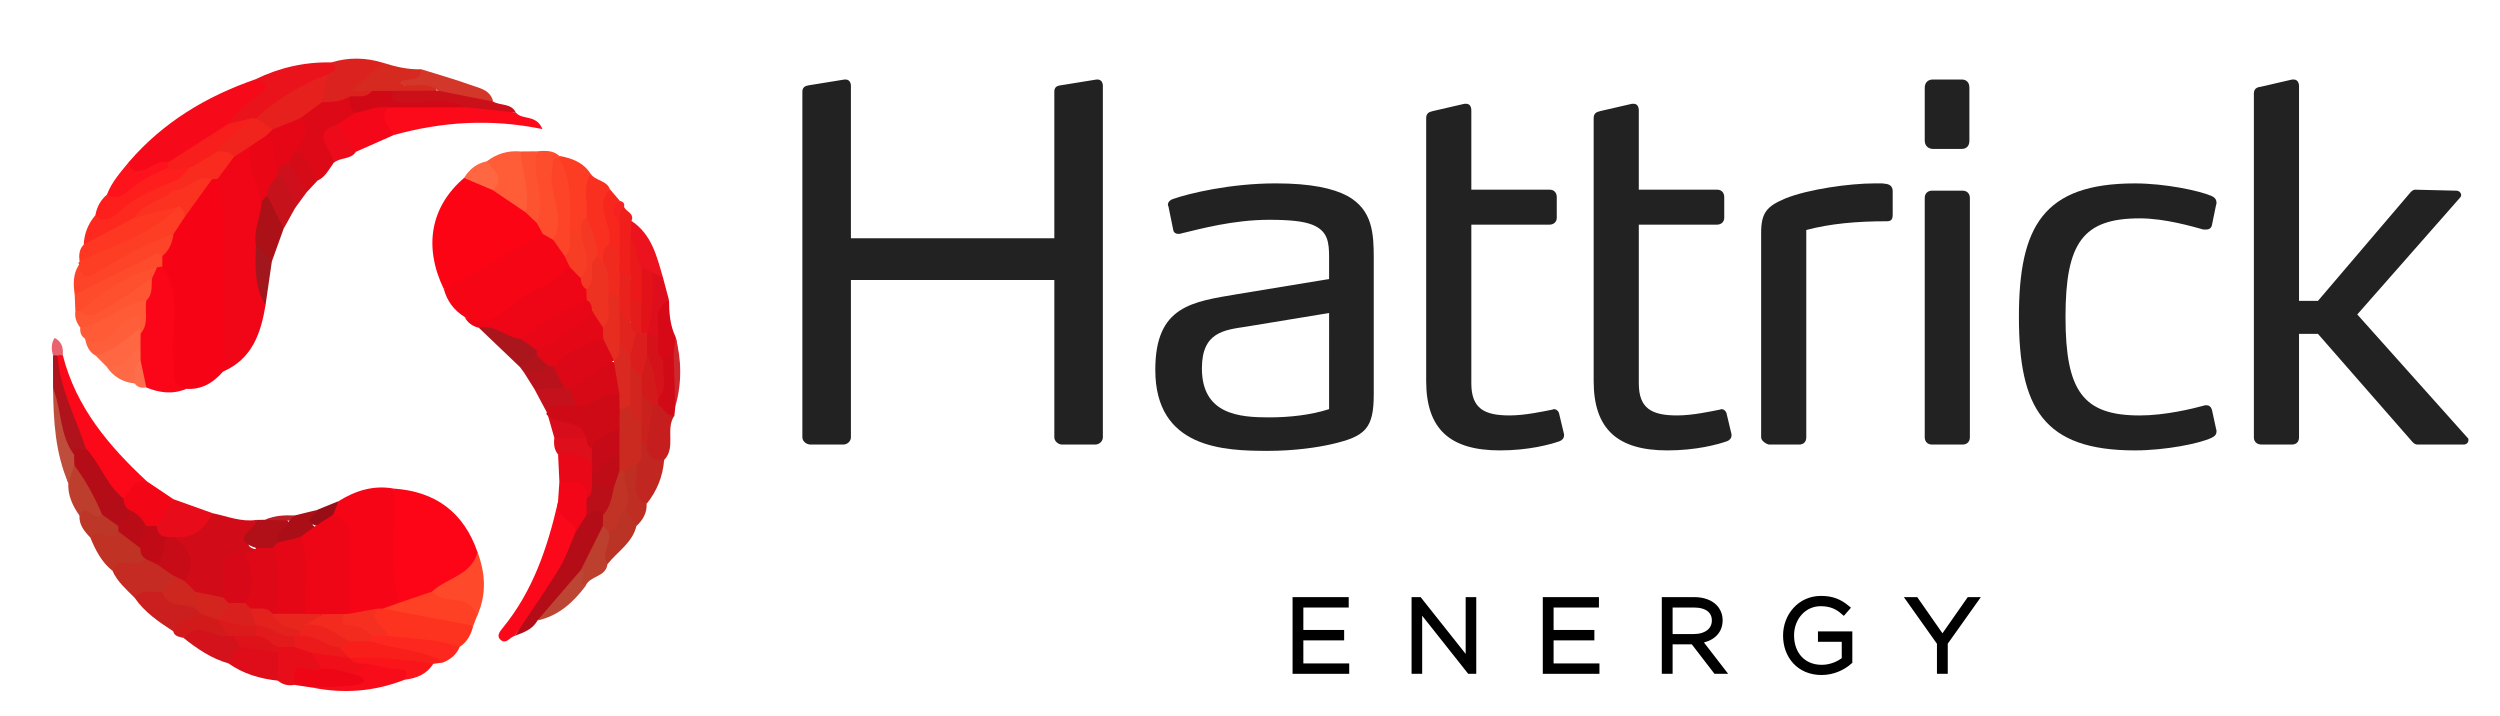 <?xml version="1.0" encoding="utf-8"?>
<!-- Generator: Adobe Illustrator 16.0.0, SVG Export Plug-In . SVG Version: 6.00 Build 0)  -->
<!DOCTYPE svg PUBLIC "-//W3C//DTD SVG 1.1//EN" "http://www.w3.org/Graphics/SVG/1.1/DTD/svg11.dtd">
<svg version="1.1" id="Capa_1" xmlns="http://www.w3.org/2000/svg" xmlns:xlink="http://www.w3.org/1999/xlink" x="0px" y="0px"
	 width="454px" height="130px" viewBox="0 0 454 130" enable-background="new 0 0 454 130" xml:space="preserve">
<g>
	<path fill="#F60415" d="M40.5,67.479c-1.764,2.028-3.869,3.328-6.676,3.131c-3.458,1.026-3.452-1.623-3.654-3.664
		c-0.391-3.94-0.036-7.913-0.222-11.868c-0.085-1.82-0.392-3.605-1.093-5.302c-0.241-0.794-0.311-1.606-0.216-2.429
		c0.338-1.752,1.289-3.253,2.041-4.838c0.684-1.271,1.428-2.51,2.221-3.723c2.145-2.265,2.564-6.317,6.728-6.504
		c0.484,0.34,0.87,0.756,1.185,1.256c1.619,3.124,1.187,6.507,1.218,9.813c0.056,5.994,0.045,11.989-0.001,17.983
		C42.014,63.495,42.087,65.7,40.5,67.479z"/>
	<path fill="#F00616" d="M40.5,67.479c0-8.905-0.053-17.813,0.03-26.72c0.026-2.825-0.188-5.574-1.033-8.269
		c-0.575-2.362,1.204-3.52,2.509-4.928c1.27-0.643,2.389-2.197,4.033-0.702c0.945,3.224,1.871,6.454,2.612,9.737
		c0.019,2.637-0.943,5.176-0.762,7.829c0.05,3.668-0.6,7.354,0.326,10.997C47.373,60.55,45.782,65.196,40.5,67.479z"/>
	<path fill="#FD0415" d="M80.595,52.485c-3.724-7.704-2.397-14.975,3.679-20.166c2.028-0.65,3.545,0.657,5.225,1.351
		c2.177,1.219,4.274,2.562,6.255,4.088c0.87,0.768,1.693,1.58,2.408,2.5c0.536,0.829,0.927,1.686,0.454,2.686
		C93.177,47.193,87.585,51.161,80.595,52.485z"/>
	<path fill="#FD0516" d="M71.501,88.725c7.592,0.521,12.713,4.303,15.214,11.537c0.832,3.123-1.561,4.242-3.523,5.584
		c-1.462,0.997-3.063,1.771-4.633,2.6c-2.286,0.853-4.455,2.854-7.063,0.762C69.161,102.378,69.042,95.55,71.501,88.725z"/>
	<path fill="#F60516" d="M71.501,88.725c0.529,6.899-1.133,13.905,0.998,20.729c-0.652,1.209-1.817,1.645-3.03,2.02
		c-0.492,0.149-0.993,0.246-1.502,0.315c-1.74,0.069-3.625,1.175-5.103-0.69c-1.417-3.998-0.709-8.144-0.682-12.218
		c0.015-2.132-0.402-3.784-2.064-5.099c-0.22-1.279,1.002-1.831,1.402-2.797C64.589,89.089,67.854,88.063,71.501,88.725z"/>
	<path fill="#F60515" d="M80.595,52.485c5.988-3.334,11.978-6.669,17.967-10.003c0.984-0.47,1.699,0.08,2.416,0.634
		c0.966,0.96,1.617,2.149,2.374,3.267c0.489,0.821,0.824,1.678,0.59,2.66c-3.772,4.892-9.847,6.467-14.587,9.993
		c-1.464,1.088-3.389-0.663-4.984-1.488C82.431,56.368,81.196,54.663,80.595,52.485z"/>
	<path fill="#F60A19" d="M23.448,29.369c6.189-7.171,13.997-11.867,22.864-14.94c3.855-0.751,3.13,1.327,1.693,3.124
		c-1.605,2.011-3.866,3.441-5.624,5.355c-3.485,2.945-7.064,5.751-11.458,7.276c-1.71,0.524-3.25,1.581-5.048,1.785
		C24.017,32.18,22.436,31.931,23.448,29.369z"/>
	<path fill="#FB0618" d="M29.465,48.418c3.863,5.333,1.274,11.433,2.036,17.134c0.257,1.921-0.951,4.521,2.322,5.06
		c-2.452,1.068-4.857,0.712-7.244-0.237c-1.39-1.276-1.584-3.069-2.063-4.742c-0.192-0.992-0.242-1.992-0.19-2.999
		c0.034-0.739,0.158-1.466,0.333-2.183c0.647-1.803,0.523-3.746,0.972-5.586c0.407-1.333,0.68-2.705,1.076-4.044
		c0.315-0.9,0.753-1.729,1.458-2.392C28.596,48.167,29.029,48.153,29.465,48.418z"/>
	<path fill="#D10B18" d="M38.603,93.195c2.617,0.543,5.149,1.629,7.912,1.23c0.611,1.049,0.117,2.008-0.501,2.729
		c-1.159,1.354-1.433,2.275,0.708,2.664c-0.211,1.115-1.092,1.469-2.006,1.783c-4.261,0.658-2.127,4.942-3.951,6.985
		c-1.748,1.147-3.395,0.312-5.061-0.235c-1.145-0.555-2.205-1.203-2.608-2.521c0.814-3.1-1.036-5.658-1.733-8.456
		C33.809,96.039,36.144,94.51,38.603,93.195z"/>
	<path fill="#EE0516" d="M84.37,57.548c6.176,2.868,8.834-3.766,13.495-5.104c2.08-0.597,3.765-2.571,5.629-3.921
		c1.567-0.513,1.909,0.846,2.597,1.687c0.462,0.828,0.862,1.682,1.064,2.618c0.099,0.748-0.019,1.454-0.399,2.113
		c-3.958,2.924-8.007,5.697-12.681,7.411c-2.819,0.185-4.604-2.233-7.115-2.824C85.804,59.251,84.917,58.622,84.37,57.548z"/>
	<path fill="#FC0919" d="M11.409,64.517c2.394,9.44,8.364,16.495,15.289,22.913c-1.188,1.43-2.298,2.953-4.185,3.572
		c-4.454-1.635-5.422-6.182-7.923-9.455c-2.553-5.313-4.79-10.712-4.458-16.792C10.478,64.248,10.904,64.169,11.409,64.517z"/>
	<path fill="#FD0A1A" d="M93.694,20.464c1.171,1.387,3.7,0.253,4.809,2.978c-9.352-1.928-18.233-1.347-27.001,1.083
		c-3.154-1.772-3.689-3.712-0.378-5.904c4.381-0.972,8.826-0.301,13.24-0.51C87.779,17.686,90.484,20.072,93.694,20.464z"/>
	<path fill="#FB091A" d="M93.478,115.473c-0.875,0.225-1.547,1.594-2.563,0.731c-0.799-0.677-0.177-1.495,0.36-2.147
		c5.501-6.689,8.157-14.63,10.06-22.899c1.745,1.352,3.493,2.702,4.084,5.002c-0.913,6.5-4.87,11.334-8.866,16.144
		C95.609,113.436,94.202,114.124,93.478,115.473z"/>
	<path fill="#B40D17" d="M93.478,115.473c2.7-4.058,5.515-8.045,8.054-12.201c1.266-2.07,2.027-4.448,3.018-6.688
		c0.735-1.207,0.393-2.923,1.797-3.819c1.394-0.927,2.726-1.344,3.771,0.479c0.243,0.721,0.259,1.452,0.118,2.194
		c-0.867,3.01-2.075,5.862-3.95,8.402c-2.463,3.371-5.199,6.479-8.689,8.844C96.717,114.343,95.061,114.854,93.478,115.473z"/>
	<path fill="#EA121B" d="M41.497,22.496c1.404-2.23,3.331-3.88,5.51-5.352c1.845-1.247,1.539-2.32-0.695-2.716
		c4.371-2.126,8.976-3.205,13.847-3.09c1.935,0.52,1.942,0.64,0.188,2.831c-4.754,2.147-9.067,5.057-13.422,7.898
		c-0.43,0.213-0.877,0.378-1.332,0.525C44.221,22.888,42.833,23.647,41.497,22.496z"/>
	<path fill="#DE0917" d="M60.557,29.622c-0.833,1.191-1.502,2.532-2.915,3.195c-2.288-1-2.901-3.425-4.37-5.125
		c-0.191-2.249,1.231-4.293,0.84-6.575c0.821-1.989,2.736-2.524,4.436-3.354c1.641-0.446,3.272-1.008,5.01-0.495
		c0.958,0.885,1.274,2.033,1.349,3.282c-0.287,1.668-1.805,1.974-2.956,2.686C58.947,24.811,61.71,27.648,60.557,29.622z"/>
	<path fill="#CF0A17" d="M99.525,75.506c-0.281-0.13-0.354-0.335-0.22-0.613c0.361-3.849,3.529-1.691,5.314-2.509
		c2.72-0.2,5.123-2.794,8.099-1.091c0.719,0.85,0.925,1.869,0.985,2.938c0.04,1.047-0.102,2.065-0.48,3.045
		c-1.199,2.371-3.525,3.322-5.685,4.485c-1.136,0.069-1.632-0.727-2.105-1.552C104.335,77.553,100.646,78.137,99.525,75.506z"/>
	<path fill="#FD3320" d="M68.495,110.527c0.342-0.002,0.684-0.004,1.024-0.006c5.666,0.033,11.338,0.025,16.43,3.102
		c-0.394,1.557-1.062,2.936-2.464,3.846c-4.273,0.994-8.352-0.216-12.463-1.092C69.154,114.875,65.72,114.039,68.495,110.527z"/>
	<path fill="#FE4025" d="M85.949,113.623c-5.477-1.034-10.953-2.066-16.43-3.102c0.993-0.355,1.986-0.713,2.979-1.068
		c1.984-0.672,3.969-1.344,5.953-2.016c2.095-0.02,4.182-0.064,6.181,0.776c1.665,0.701,2.833,1.601,2.001,3.64
		C86.405,112.443,86.177,113.033,85.949,113.623z"/>
	<path fill="#FE3E24" d="M33.492,39.487c-0.663,1.006-1.326,2.011-1.988,3.017c-3.985,3.836-9.241,5.527-13.952,8.114
		c-2.043,1.122-4.078,0.722-3.193-2.564l-0.127-0.302l0.211-0.25c5.338-4.773,12.302-6.659,18.283-10.296
		C33.936,37.646,34.329,38.36,33.492,39.487z"/>
	<path fill="#FE3722" d="M32.5,37.501c-4.984,5.202-11.862,6.986-18.057,10.001c-0.119-1.118-0.106-2.204,0.762-3.078
		c2.382-3.097,5.594-4.96,9.217-6.223C27.111,37.939,29.617,35.507,32.5,37.501z"/>
	<path fill="#DB221E" d="M63.502,17.529c-1.551,0.903-3.247,1.077-4.994,0.996c-1.458-2.021,0.185-3.435,0.985-5.012
		c0.823-0.541,2.324-0.873,0.666-2.175c3.128-0.956,6.25-0.905,9.368,0.055c0.128,2.964-2.447,3.321-4.216,4.422
		c-0.699-0.116,0.075,1.141-0.013,0.479c-0.026-0.196,0.106-0.213,0.355-0.263c1.055-0.209,1.938-0.193,1.975,1.227
		C66.345,18.803,64.948,18.558,63.502,17.529z"/>
	<path fill="#FE5D38" d="M95.44,38.555c-1.988-1.345-3.978-2.689-5.966-4.034c0.01-1.818-1.642-3.292-1.084-5.225
		c1.809-1.372,3.839-1.994,6.109-1.792C96.819,31.017,98.359,34.596,95.44,38.555z"/>
	<path fill="#F40718" d="M61.498,22.501c1.001-0.667,2.002-1.333,3.003-1.999c1.718-2.077,3.663-2.752,6.008-0.979
		c-1.707,2.072,0.135,3.439,0.993,5.002c-2.289,1.015-4.579,2.028-6.868,3.043C61.486,27.18,61.463,24.858,61.498,22.501z"/>
	<path fill="#E80C1B" d="M38.603,93.195c-1.479,2.9-3.59,4.762-7.104,4.313c-0.366,0.376-0.81,0.604-1.33,0.68
		c-1.545-0.03-2.302-0.869-2.423-2.361c0.427-2.313,1.462-4.192,3.731-5.184C33.853,91.493,36.228,92.346,38.603,93.195z"/>
	<path fill="#FE4428" d="M14.359,48.054c0.431,3.44,2.421,1.904,3.854,1.049c4.266-2.546,8.569-4.984,13.291-6.599
		c-0.209,1.562-0.744,2.958-2.014,3.983c-3.873,3.052-8.706,4.368-12.783,7.065c-0.932,0.616-2.117,0.938-3.146-0.056
		C13.31,51.607,13.218,49.74,14.359,48.054z"/>
	<path fill="#C52B22" d="M24.468,108.58c-1.486-1.53-3.16-2.905-4.044-4.93c0.637-3.891,3.821-2.103,5.95-2.678
		c0.984,0.008,1.837,0.399,2.657,0.896c1.19,0.808,2.516,1.485,2.996,3.005c0.161,1.842-1.091,2.619-2.479,3.298
		C27.898,108.826,26.186,108.734,24.468,108.58z"/>
	<path fill="#F30717" d="M31.478,90.643c-0.996,1.635-1.991,3.27-2.986,4.902c-0.559,0.52-1.213,0.627-1.936,0.454
		c-1.51-0.688-2.63-1.888-3.863-2.946c-0.617-0.783-1.038-1.591-0.271-2.521c1.26-1.262,1.659-3.711,4.276-3.102
		C28.291,88.5,29.885,89.57,31.478,90.643z"/>
	<path fill="#FE4D2D" d="M100.448,43.551c-0.63-0.356-1.259-0.712-1.888-1.068c-0.355-0.659-0.711-1.318-1.066-1.978
		c-0.187-4.344-2.463-8.688,0.005-13.029c1.444-0.113,2.891-0.239,4.09,0.839c-0.012,0.249-0.023,0.498-0.028,0.747
		c0.258,3.297,0.239,6.604,0.792,9.892C102.646,40.696,103.411,42.998,100.448,43.551z"/>
	<path fill="#FE4A2A" d="M86.634,111.854c-1.194-4.311-6.06-1.821-8.182-4.414c2.646-2.518,7.14-2.908,8.262-7.18
		C88.176,104.137,88.392,108.002,86.634,111.854z"/>
	<path fill="#D62A20" d="M67.513,16.511c-0.979,0-1.959,0-3.745,0c2.291-2.036,4.025-3.576,5.76-5.117
		c2.267,0.708,4.559,1.273,6.962,1.184c0.895,3.37-1.73,1.988-2.45,2.267c-1.318,0.064-0.309,1.126-0.598,0.525
		c-0.033-0.069,0.084-0.195,0.283-0.138c1.879,0.542,4.839-2.718,5.643,1.597c-2.399,1.605-5.107,0.859-7.696,1.036
		C70.163,17.786,68.623,17.805,67.513,16.511z"/>
	<path fill="#FE1E1C" d="M17.315,39.087c0.27-1.491,0.938-2.758,2.105-3.743c3.564-1.749,6.758-4.258,10.707-5.225
		c1.512,0.274,3.189-1.227,4.573,0.429c0.077,1.497-1.095,2.062-2.061,2.786c-3.793,2.233-7.84,4.001-11.555,6.403
		C20.035,40.416,17.965,42.608,17.315,39.087z"/>
	<path fill="#F93020" d="M107.261,31.565c0.87,1.303,2.903,1.153,3.497,2.801c-0.373,3.293,1.531,6.443,0.624,9.775
		c-0.362,1.26-0.751,2.508-1.734,3.457c-0.935,0.246-1.481-0.267-1.93-0.981c-0.896-2.512-1.792-5.024-2.385-7.636
		C105.588,36.41,103.763,33.29,107.261,31.565z"/>
	<path fill="#FE291E" d="M17.315,39.087c2.169,1.864,3.82-0.24,4.961-1.206c3.061-2.59,6.688-3.845,10.222-5.385
		c0.507,0.997-0.026,1.763-0.557,2.53c-1.917,2.425-5.233,2.524-7.441,4.473c-3.098,1.642-6.196,3.283-9.295,4.925
		C15.293,42.401,16.013,40.629,17.315,39.087z"/>
	<path fill="#FD3C24" d="M107.261,31.565c-1.549,2.521-0.411,5.3-0.762,7.936c-0.64,1.004,0.203,2.585-1.274,3.264
		c-1.173-0.004-1.935-0.618-2.433-1.63c-0.576-4.157-1.22-8.309-1.303-12.519l0.1-0.302
		C103.861,28.732,105.938,29.492,107.261,31.565z"/>
	<path fill="#C03224" d="M26.494,101.518c-1.535,2.1-4.86-0.893-6.07,2.135c-1.978-1.567-3.066-3.73-4.007-5.992
		c0.668-3.328,3.294-1.057,4.898-1.723c2.05,0.168,3.296,1.533,4.475,3.002C26.298,99.723,26.611,100.563,26.494,101.518z"/>
	<path fill="#CA1F1E" d="M24.468,108.58c1.375-1.771,3.331-0.832,5.033-1.08c2.041,0.781,4.205,1.215,6.188,2.172
		c0.592,0.369,1.018,0.854,1.097,1.579c-1.246,1.966-3.294,2.672-5.338,3.382C28.841,112.938,26.271,111.2,24.468,108.58z"/>
	<path fill="#FE5B36" d="M26.562,54.575c-0.316,2.007,0.534,4.211-1.015,6.01c-0.338-0.211-0.626-0.477-0.871-0.776
		c-2.258-0.79-3.125,1.391-4.573,2.228c-1.807,1.044-3.306,1.564-4.647-0.524c-0.752-0.471-0.947-1.188-0.883-2.016
		c2.787-3.034,6.751-4.071,10.212-5.952C25.458,53.178,26.87,52.697,26.562,54.575z"/>
	<path fill="#CC1019" d="M71.493,16.508c2.665-0.018,5.329-0.035,7.993-0.053c3.81-1.621,6.938,0.201,10.072,1.992
		c1.326,0.779,3.292,0.246,4.135,2.017c-3.065-0.33-6.132-0.66-9.197-0.99c-3.827-1.082-7.735-0.223-11.598-0.481
		C71.086,18.871,69.221,18.89,71.493,16.508z"/>
	<path fill="#DF0C1A" d="M50.472,123.611c-3.231-0.35-6.277-1.228-8.966-3.131c-0.431-2.08,0.925-2.982,2.477-3.766
		c2.693-0.544,5.091-0.029,7.066,1.99C51.81,120.452,51.963,122.13,50.472,123.611z"/>
	<path fill="#F81F1B" d="M80.448,120.307c-0.595,0.084-1.19,0.17-1.785,0.254c-4.793,1.396-9.571,0.059-14.358-0.066
		c-1.357-0.479-2.649-1.043-3.045-2.637c0.396-1.166,1.356-1.69,2.403-2.123c1.322-0.432,2.671-0.467,4.035-0.246
		c2.891,1.343,6.205,0.816,9.128,2.072C78.28,118.184,80.209,118.105,80.448,120.307z"/>
	<path fill="#EE0516" d="M56.68,124.857c-1.065-0.16-2.13-0.32-3.194-0.481c-2.248-1.562-1.727-2.853,0.467-3.795
		c1.357-0.583,2.864-0.427,4.319-0.437c2.368-0.086,4.6,0.559,6.821,1.271c1.137,0.516,2.145,1.277,1.671,2.631
		c-0.393,1.12-1.633,0.938-2.61,0.926C61.662,124.941,59.167,125.12,56.68,124.857z"/>
	<path fill="#FE271F" d="M80.448,120.307c-3.936-2.563-8.722-2.229-12.947-3.806c-0.352-0.485-0.307-0.931,0.136-1.335
		c1.03-0.547,1.976-0.352,2.863,0.332c4.355,0.479,8.783,0.48,12.985,1.971C82.9,118.872,81.831,119.757,80.448,120.307z"/>
	<path fill="#F80C1A" d="M56.68,124.857c2.608-0.135,5.25-0.061,7.816-0.467c2.281-0.363,2.155-1.25,0.002-1.895
		c-0.315-1.926,1.305-1.932,2.417-2.441c1.975-0.191,3.886,0.366,5.807,0.622c1.767,0.234,2.908,1.154,0.788,2.751
		C68.042,125.578,62.43,126.027,56.68,124.857z"/>
	<path fill="#AC1118" d="M46.47,44.485c-0.495-2.766,0.97-5.274,1.039-7.966c0.444-0.506,0.615-1.346,1.541-1.266
		c1.956,1.646,2.647,3.788,2.461,6.275c-0.714,1.983-1.428,3.966-2.141,5.948C46.82,48.014,47.481,45.439,46.47,44.485z"/>
	<path fill="#F30617" d="M106.517,93.497c-0.656,1.026-1.313,2.056-1.968,3.084c-0.191-2.329-3.965-2.537-3.215-5.425
		c0.084-1.219,0.168-2.438,0.252-3.656c3.179-1.896,5.313-1.314,6.068,2.553C107.71,91.343,107.147,92.432,106.517,93.497z"/>
	<path fill="#B0131C" d="M10.444,64.583c0.407,6.002,3.336,11.233,5.136,16.81c0.27,0.754-0.402,1.576-0.692,1.064
		c-1.092-1.932-1.289,0.794-1.976,0.244c-2.983-3.557-2.518-8.039-3.274-12.193c-0.005-1.984-0.01-3.968-0.015-5.952
		C9.91,64.198,10.183,64.208,10.444,64.583z"/>
	<path fill="#D3121B" d="M43.503,117.499c-0.665,0.994-1.331,1.987-1.997,2.981c-3.1-0.883-5.699-2.646-8.172-4.635
		c1.56-4.697,4.836-1.591,7.421-1.641c0.543,0.111,1.055,0.309,1.541,0.57C43.223,115.449,43.966,116.208,43.503,117.499z"/>
	<path fill="#C61E1F" d="M122.467,75.493c-1.689,2.435,0.358,5.733-1.859,8.046c-2.636,1.429-3.729,0.059-4.266-2.338
		c-0.218-2.537,0.568-4.881,1.42-7.209c0.268-0.475,0.668-0.797,1.187-0.963C120.904,72.727,121.432,74.473,122.467,75.493z"/>
	<path fill="#C22621" d="M117.5,80.5c-0.243,2.32,0.92,3.204,3.107,3.039c-0.236,2.98-1.302,5.631-3.178,7.956
		c-5.166-0.038-2.547-3.845-3.003-6.171c0.399-1.6,0.712-3.233,1.645-4.647C116.496,80.221,116.974,80.162,117.5,80.5z"/>
	<path fill="#FE4B2B" d="M13.561,53.497c4.313-2.134,8.616-4.289,12.947-6.386c0.916-0.444,1.729-1.69,2.982-0.624
		c-0.008,0.645-0.017,1.288-0.025,1.932c-0.312,0.052-0.624,0.091-0.938,0.118c-4.34,3.024-8.882,5.719-13.524,8.255
		c-0.482,0.096-0.919-0.008-1.312-0.303C13.647,55.492,13.604,54.494,13.561,53.497z"/>
	<path fill="#D23729" d="M89.559,18.447c-3.357-0.664-6.715-1.328-10.072-1.992c-2.039-1.996-4.77-0.227-7.047-1.31
		c1.056-1.358,3.975,0.22,4.05-2.568c3.005,0.94,6.042,1.792,9.001,2.859C87.092,16.014,89.053,16.305,89.559,18.447z"/>
	<path fill="#E70E19" d="M58.499,121.496c-1.569,1.137-5.922-2.571-5.014,2.88c-1.117,0.188-2.137-0.009-3.014-0.765
		c0.009-1.703,0.018-3.406,0.026-5.109c-0.32-0.438-0.314-0.87,0.014-1.302c0.849-0.632,1.813-0.722,2.821-0.615
		c1.226,0.196,2.331,0.696,3.38,1.345C57.77,118.884,59.141,119.689,58.499,121.496z"/>
	<path fill="#FE5331" d="M97.499,27.476c-1.018,4.343,1.737,8.687-0.005,13.029c-0.685-0.65-1.368-1.301-2.053-1.951
		c0.84-3.781-0.558-7.372-0.941-11.05C95.5,27.495,96.5,27.485,97.499,27.476z"/>
	<path fill="#E80817" d="M106.53,90.541c0.194-4.01-2.796-2.841-4.944-3.041c-0.079-1.652-0.158-3.307-0.237-4.958
		c2.601-1.997,4.704-1.229,6.522,1.164c0.421,0.737,0.645,1.539,0.754,2.375c0.081,0.542,0.092,1.09,0.057,1.638
		C108.381,88.971,108.502,90.559,106.53,90.541z"/>
	<path fill="#C5121B" d="M51.511,41.529c-0.994-2.005-1.989-4.01-2.983-6.015c-1.239-2.398,0.236-3.457,2.126-4.314
		c3.019,1.271,3.867,3.518,2.946,6.56C52.903,39.017,52.207,40.272,51.511,41.529z"/>
	<path fill="#BD3E2D" d="M14.43,93.634c-1.241-1.778-2.139-3.675-2.026-5.917c-0.689-1.369-0.238-2.447,0.852-3.363
		c4.151,1.291,4.613,5.191,5.981,8.451C18.249,96.602,16.077,93.6,14.43,93.634z"/>
	<path fill="#FE5533" d="M13.69,56.489c0.27-0.004,0.54-0.005,0.81-0.002c4.093-0.604,6.823-3.849,10.433-5.396
		c0.879-0.377,1.607-1.211,2.688-0.588c-0.198,1.397,0.213,2.954-1.06,4.072c-4.483,0.452-7.597,4.245-11.989,4.921
		C13.891,58.607,13.516,57.629,13.69,56.489z"/>
	<path fill="#B21018" d="M46.502,99.516c-5.196-1.709,0.273-3.393,0.013-5.089c0.56-0.015,1.119-0.028,1.679-0.042
		c1.127-0.517,2.325-0.337,3.501-0.359c2.737,2.209-0.973,3.344-0.85,5.123c-0.399,0.638-0.983,1.008-1.704,1.185
		C48.132,100.479,47.221,100.305,46.502,99.516z"/>
	<path fill="#AB161D" d="M86.96,59.528c2.867-0.702,4.906,1.743,7.526,1.981c1.214,0.549,2.809,0.438,3.443,1.991
		c0.131,0.458,0.146,0.921,0.055,1.388c-0.672,1.621-2.173,1.577-3.557,1.769C91.938,64.281,89.449,61.904,86.96,59.528z"/>
	<path fill="#BD402F" d="M105.493,103.495c1.331-2.668,2.662-5.337,3.993-8.005c0.877-0.321,1.323,0.201,1.701,0.863
		c1.174,2.242-0.743,4.043-0.872,6.103c-0.271,2.392-3.264,2.063-3.995,3.994C104.097,106.012,105.302,104.611,105.493,103.495z"/>
	<path fill="#FE121C" d="M30.502,30.503c-2.271,0.911-4.42,1.932-6.398,3.501c-1.156,0.918-2.642,2.676-4.684,1.34
		c0.869-2.311,2.504-4.104,4.027-5.975c0.156,1.37,0.598,1.916,2.251,1.621c1.699-0.303,2.875-2.131,4.803-1.49
		c0.255,0.224,0.34,0.446,0.255,0.669S30.587,30.503,30.502,30.503z"/>
	<path fill="#FE5E3A" d="M15.455,61.512c3.981,2.052,5.458-1.997,7.813-3.481c2.846-1.793,2.108,0.103,2.188,1.514
		c-1.766,3.185-3.813,5.916-8.104,5.032C16.156,63.904,15.693,62.777,15.455,61.512z"/>
	<path fill="#BD4533" d="M105.493,103.495c1.332,0.688-0.762,2.338,0.827,2.955c-2.262,2.983-4.924,5.405-8.726,6.231
		C100.228,109.62,102.86,106.559,105.493,103.495z"/>
	<path fill="#EC121E" d="M114.677,40.117c3.706,2.467,4.612,6.482,5.741,10.375c-0.941,0.539-1.779,0.091-2.633-0.266
		c-0.859-0.443-1.611-1.021-2.223-1.779c-1.202-1.672-1.483-3.659-1.931-5.595C113.572,41.785,113.665,40.774,114.677,40.117z"/>
	<path fill="#BA3325" d="M110.315,102.456c-1.277-2.028,0.877-3.947,0.19-5.957c0.776-1.656,0.526-4.024,3.083-4.449
		c1.952,0.423,1.827,2.031,1.985,3.479C114.83,98.604,112.112,100.182,110.315,102.456z"/>
	<path fill="#BF4D3C" d="M13.498,84.506c-0.365,1.07-0.729,2.141-1.094,3.21c-2.382-5.501-2.696-11.335-2.766-17.208
		c1.58,3.934,1.167,8.493,3.81,12.09C14.071,83.218,14.12,83.854,13.498,84.506z"/>
	<path fill="#ED0A1A" d="M61.498,22.501c1.045,1.688,2.09,3.378,3.136,5.066c-0.949,1.499-2.935,0.941-4.077,2.055
		C60.619,27.215,55.776,24.159,61.498,22.501z"/>
	<path fill="#D80917" d="M121.489,54.505c0.028,2.279,0.171,4.538,1.18,6.644c0.367,1.052,0.379,2.124,0.175,3.209
		c-0.659,1.032-1.598,1.512-2.821,1.435c-1.863-0.987-1.709-2.803-1.856-4.498C118.599,58.702,117.075,55.146,121.489,54.505z"/>
	<path fill="#FE6741" d="M17.354,64.576c3.258-0.781,5.583-3.064,8.104-5.032c0.029,0.347,0.059,0.693,0.089,1.04
		c-0.012,0.638-0.023,1.274-0.036,1.911c-1.207,2.65-1.895,6.088-6.177,4.069C18.673,65.902,18.013,65.239,17.354,64.576z"/>
	<path fill="#D21A1B" d="M41.498,115.498c-2.705,0.49-5.574-2.854-8.164,0.348c-0.748-0.219-1.634-0.224-1.887-1.213
		c1.151-1.902,3.047-2.605,5.052-3.133c1.221-1.089,2.245-0.325,3.286,0.338C40.764,112.863,42.165,113.699,41.498,115.498z"/>
	<path fill="#F11F1B" d="M114.677,40.117c-0.058,1.129-0.115,2.257-0.173,3.385c0.642,2.18,0.994,4.38,0.451,6.642
		c-1.194,1.222-2.023,0.293-2.882-0.485c-0.767-1.274-0.908-2.669-0.783-4.113c0.327-1.634,0.177-3.293,0.223-4.942
		c0.163-1.285-0.294-2.938,1.818-3.066C113.645,38.468,115.272,38.713,114.677,40.117z"/>
	<path fill="#F9151A" d="M73.51,123.43c0.949-2.177-0.619-1.816-1.881-1.975c-1.723-0.217-3.42-0.626-5.129-0.953
		c-1.114,0.667-2.189,0.926-3.122-0.301c0.042-0.234,0.083-0.471,0.124-0.704c5.098-0.265,10.143,0.206,15.161,1.063
		C77.475,122.468,75.622,123.182,73.51,123.43z"/>
	<path fill="#D00B17" d="M120.5,65.5c0.374-0.769,1.058-0.97,1.835-0.997c1.166,3.071,0.729,6.194,0.305,9.317
		c-0.058,0.558-0.115,1.115-0.173,1.673c-1.544,0.157-1.931-1.399-2.965-1.999c-0.344-0.408-0.514-0.881-0.518-1.413
		C119.416,69.872,118.686,67.393,120.5,65.5z"/>
	<path fill="#AA0F17" d="M50.518,98.509c-0.896-2.103,1.782-2.409,1.988-3.957c0.211-0.44,0.54-0.758,0.989-0.948
		c1.33-0.324,2.66-0.646,3.99-0.97c0.146,0.3,0.148,0.599,0.121,0.903c-0.07,0.796-1.941,1.707,0.14,2.381
		c-0.429,1.598-1.813,2.039-3.104,2.605C53.268,98.861,51.886,99.704,50.518,98.509z"/>
	<path fill="#BF2E23" d="M115.574,95.527c-0.691-1.01-1.383-2.019-2.075-3.027c-0.929-2.275-1.372-4.586-0.506-6.995
		c0.632-0.839,1.364-1.435,2.506-1.002c0.717,2.312-1.703,5.487,1.931,6.992C117.506,93.159,116.738,94.436,115.574,95.527z"/>
	<path fill="#BD3728" d="M14.43,93.634c1.25-2.626,2.808,1.433,4.104-0.188c1.707-0.496,2.481,0.67,3.262,1.828
		c0.143,0.468,0.031,0.877-0.298,1.231c-1.223,2.457-3.826-1.157-5.081,1.154C15.365,96.51,14.332,95.352,14.43,93.634z"/>
	<path fill="#FE6742" d="M88.391,29.296c1.173,1.573,3.53,2.9,1.084,5.225c-1.733-0.733-3.467-1.467-5.201-2.201
		C85.224,30.737,86.551,29.668,88.391,29.296z"/>
	<path fill="#DE0E1A" d="M107.479,84.507c-1.494-2.37-3.845-2.067-6.131-1.965c-0.735-0.899-0.808-1.95-0.689-3.044
		c1.946-1.634,3.891-1.255,5.834,0.006c0.024,0.822,0.202,1.566,1.002,2.003C108.353,82.512,108.354,83.512,107.479,84.507z"/>
	<path fill="#F8271E" d="M112.496,40.499c0.001,1.666,0.001,3.333,0.002,4.999c-1.101,0.534-1.612-0.106-1.998-1
		c1.143-3.351-2.925-6.833,0.258-10.132c0.601,0.702,1.201,1.403,1.802,2.105C112.123,37.808,111.454,39.14,112.496,40.499z"/>
	<path fill="#DF0E1C" d="M121.489,54.505c-3.115,1.635-1.627,4.579-1.991,6.996c-1.396,0.374-2.049-0.472-2.561-1.557
		c0.369-3.499-0.656-7.211,1.562-10.437c0.64,0.328,1.279,0.656,1.919,0.984C120.775,51.83,121.133,53.168,121.489,54.505z"/>
	<path fill="#C4111B" d="M104.502,73.498c-1.568,1.075-4.053-1.266-5.196,1.395c-0.754-1.414-1.507-2.83-2.26-4.244
		c1.236-1.56,2.945-1.418,4.649-1.305c0.557,0.09,1.082,0.277,1.579,0.545C104.442,70.831,105.105,71.95,104.502,73.498z"/>
	<path fill="#A2161D" d="M46.47,44.485c0.967,0.997,1.934,1.995,2.9,2.992c-0.385,2.649-0.77,5.299-1.154,7.947
		C46.122,52.02,46.399,48.235,46.47,44.485z"/>
	<path fill="#B9121C" d="M102.516,70.497c-1.823,0.05-3.646,0.101-5.47,0.149c-0.634-1.006-1.267-2.013-1.9-3.019
		c0.96-1.413,2.63-1.129,3.961-1.666c0.501-0.048,0.992,0.009,1.474,0.154C102.084,67.195,103.199,68.449,102.516,70.497z"/>
	<path fill="#D60B18" d="M53.501,27.502c2.963,0.539,2.815,3.501,4.141,5.315c-0.647,0.694-1.295,1.388-1.942,2.082
		c-2.508-0.776-3.115-2.906-3.639-5.101C52.025,28.712,52.433,27.898,53.501,27.502z"/>
	<path fill="#CF0F1C" d="M52.496,29.498c1.068,1.801,2.136,3.601,3.203,5.401c-0.7,0.953-1.399,1.907-2.1,2.86
		c-0.466-2.36-1.376-4.502-3.079-6.253c-0.276-0.369-0.351-0.774-0.224-1.219C50.862,29.559,51.473,28.952,52.496,29.498z"/>
	<path fill="#D70D1B" d="M106.493,79.504c-1.944-0.002-3.89-0.004-5.834-0.006c-0.378-1.331-0.756-2.661-1.134-3.992
		C101.651,77.182,105.375,76.07,106.493,79.504z"/>
	<path fill="#FE6A45" d="M19.333,66.564c3.261,0.469,4.429-2.241,6.177-4.069c0.01,0.995,0.02,1.991,0.029,2.986
		c-0.76,1.283,0.536,3.096-1.074,4.16C22.279,69.409,20.558,68.4,19.333,66.564z"/>
	<path fill="#CE282F" d="M122.64,73.82c-0.101-3.106-0.201-6.213-0.304-9.317c0.109-1.118,0.221-2.235,0.332-3.354
		C123.798,65.375,123.841,69.6,122.64,73.82z"/>
	<path fill="#B1141B" d="M99.52,66.462c-1.15,1.543-2.895,0.856-4.374,1.167c-0.239-0.324-0.479-0.646-0.718-0.972
		c1.026-0.724,2.054-1.447,3.081-2.171C99.137,64.169,99.75,64.887,99.52,66.462z"/>
	<path fill="#980D16" d="M57.373,95.465c-2.87-1.059,0.379-1.875,0.112-2.831c1.345-0.55,2.689-1.099,4.035-1.647
		c-0.343,0.834-0.687,1.668-1.029,2.502C59.887,94.834,58.914,95.598,57.373,95.465z"/>
	<path fill="#FE6E4C" d="M24.465,69.641c0.19-1.43-0.449-3.072,1.073-4.159c0.348,1.629,0.694,3.261,1.041,4.891
		C25.752,70.482,24.988,70.408,24.465,69.641z"/>
	<path fill="#E8636D" d="M10.444,64.583l-0.409-0.059l-0.412,0.031c-0.289-1.08-0.393-2.143,0.302-3.188
		c1.333,0.674,1.584,1.826,1.484,3.149c0-0.001-0.488-0.042-0.488-0.042L10.444,64.583z"/>
	<path fill="#BD1F27" d="M53.495,93.604c-0.329,0.314-0.659,0.631-0.989,0.948c-1.437-0.056-2.874-0.11-4.313-0.167
		C49.882,93.59,51.681,93.542,53.495,93.604z"/>
	<path fill="#F72122" d="M112.496,40.499c-1.41-1.365-1.411-2.708,0.063-4.027c0.546,0.146,0.925,0.412,0.771,1.064
		C112.311,38.314,112.537,39.444,112.496,40.499z"/>
	<path fill="#FB3220" d="M24.5,39.499c1.615-2.672,4.912-2.99,7.001-5c1.636-1.102,3.057-2.589,5.043-3.067
		c0.853-0.206,2.084-0.65,1.973,1.089c-1.675,2.322-3.35,4.645-5.024,6.967c-0.018-0.818-0.188-1.561-0.992-1.986
		C29.834,38.167,27.167,38.833,24.5,39.499z"/>
	<path fill="#F82B1E" d="M38.517,32.521c-2.819-1.044-4.434,2.184-7.016,1.979c0.332-0.668,0.665-1.335,0.997-2.003
		c0.666-0.666,1.332-1.331,1.998-1.997c1.026-2.324,3.065-3.259,5.329-3.896c1.246,0.125,2.772-0.138,2.668,1.891
		c-0.998,1.333-1.997,2.665-2.996,3.998C39.171,32.499,38.844,32.51,38.517,32.521z"/>
	<path fill="#EB0616" d="M50.511,30.512c-0.002,0.332,0.002,0.663,0.01,0.995c-0.598,1.369-2.161,2.258-1.993,4.007
		c-0.339,0.336-0.679,0.671-1.019,1.006c-1-3.267-2.659-6.4-2.009-9.999c0.516-1.744,1.601-2.663,3.495-2.414
		C51.238,25.829,51.106,28.116,50.511,30.512z"/>
	<path fill="#F0241D" d="M48.508,24.506c-1.003,0.672-2.005,1.343-3.008,2.015c-1.002,0.658-2.004,1.315-3.007,1.973
		c-0.718-1.173-1.897-0.957-2.993-0.994c-0.313-4.313,4.06-3.936,5.998-5.994c0.336-0.002,0.672-0.004,1.009-0.006
		c1.566-0.492,2.641,0.058,3.272,1.546C49.735,23.862,49.101,24.166,48.508,24.506z"/>
	<path fill="#EE0516" d="M57.373,95.465c1.039-0.658,2.079-1.316,3.118-1.977c1.867,0.775,3.326,1.488,3.108,4.197
		c-0.365,4.558-0.1,9.166-0.1,13.752c-0.339,0.448-0.774,0.768-1.305,0.961c-1.354,0.42-2.741,0.41-4.139,0.326
		c-1.174-0.123-2.271-0.416-3.063-1.386c-1.457-4.552-1.29-9.161-0.471-13.793C55.474,96.854,56.423,96.159,57.373,95.465z"/>
	<path fill="#F63020" d="M62.5,111.51c0.333-0.023,0.667-0.047,1-0.07c1.665-0.305,3.33-0.607,4.995-0.91
		c-1.558,2.555,1.61,3.203,2.005,4.97c-1,0-2,0-3.001,0c-1.842-0.054-3.613-0.47-5.193-1.392
		C60.785,113.221,61.31,112.294,62.5,111.51z"/>
	<path fill="#FD4428" d="M101.489,28.616c2.389,4.026,2.063,8.477,2.013,12.884c0.764,1.876,2.352,3.914-0.981,4.983
		c-0.69-0.979-1.381-1.956-2.072-2.934c2.479-4.326-1.032-8.6-0.153-12.959C100.491,29.62,99.972,28.643,101.489,28.616z"/>
	<path fill="#F73E25" d="M102.521,46.483c1.646-1.401,0.734-3.307,0.981-4.983c0.666,0.334,1.332,0.667,1.998,1.001
		c2.068,2.685,3.899,5.369-0.034,8.028c-0.657-0.669-1.314-1.337-1.972-2.006C103.17,47.844,102.845,47.163,102.521,46.483z"/>
	<path fill="#F81E1B" d="M45.498,21.505c-1.505,2.493-4.876,3.118-5.998,5.994c-1.668,1-3.336,2-5.004,3
		c-1.332-0.477-2.662,1.027-3.994,0.004c0-0.334,0-0.668,0-1.003c3.665-2.334,7.33-4.669,10.995-7.004
		C42.831,22.166,44.164,21.835,45.498,21.505z"/>
	<path fill="#FE4F2E" d="M27.621,50.503c-2.728,1.806-5.353,3.801-8.226,5.334c-1.383,0.738-3.036,2.312-4.895,0.65
		c4.296-3.318,8.575-6.67,14.026-7.951C28.225,49.192,27.923,49.848,27.621,50.503z"/>
	<path fill="#DE0817" d="M46.502,99.516c0.999-0.006,1.999-0.011,2.998-0.016c3.868,3.178,2.251,7.266,1.856,11.15
		c-0.231,0.524-0.605,0.926-1.108,1.203c-1.646,0.283-3.224-0.062-4.783-0.563c-0.748-0.364-1.263-0.921-1.428-1.759
		c0.39-2.994-0.416-6.058,0.468-9.029C45.323,100.482,46.066,100.309,46.502,99.516z"/>
	<path fill="#D70817" d="M44.505,100.504c1.267,3.002,1.77,6.003-0.015,9c-0.744,0.823-1.664,0.887-2.663,0.614
		c-0.717-0.313-1.17-0.845-1.329-1.617c0.001-1.446,0.13-2.905-0.023-4.337C40.138,101.014,41.775,100.195,44.505,100.504z"/>
	<path fill="#C70B17" d="M31.494,104.521c-0.993-0.678-1.985-1.354-2.978-2.03c-0.277-2.025-0.128-3.882,1.969-4.966
		c0.338-0.006,0.676-0.012,1.014-0.018c2.843,2.118,4.309,4.583,2.005,7.992C32.38,106.104,32.055,105.07,31.494,104.521z"/>
	<path fill="#CD271F" d="M31.494,104.521c0.67,0.326,1.34,0.652,2.01,0.979c0.67,0.658,1.34,1.314,2.01,1.975
		c0.777,1.012,0.854,2.021-0.016,3.024c-1.91-1.179-5.118,0.239-5.997-2.999C30.1,106.464,31.656,106.066,31.494,104.521z"/>
	<path fill="#D4241E" d="M35.498,110.499c0.005-1.009,0.011-2.017,0.016-3.024c1.662,0.342,3.323,0.685,4.984,1.026
		c0.336,0.329,0.672,0.658,1.008,0.987c1.202,1.729,0.007,2.381-1.332,2.97c-0.224,0.017-0.449,0.028-0.674,0.042
		c-1-0.333-2.001-0.667-3.001-1C36.165,111.166,35.831,110.833,35.498,110.499z"/>
	<path fill="#E90616" d="M97.437,63.531c-0.983-0.674-1.967-1.348-2.95-2.021c3.817-2.693,7.78-5.135,12.065-7.023
		c1.524-0.112,1.645,1.005,1.822,2.074C105.849,60.638,102.457,63.362,97.437,63.531z"/>
	<path fill="#EE3221" d="M107.521,56.459c-0.023-0.806-0.199-1.536-0.971-1.973c-0.022-0.658-0.046-1.316-0.069-1.975
		c1.215-1.822-1.026-4.805,2.019-6.013c0.334,0.334,0.667,0.667,1.001,1c2.611,1.24,2.132,3.702,2.342,5.895
		c-0.174,2.146,0.46,4.49-1.492,6.208C107.782,60.02,108.436,57.533,107.521,56.459z"/>
	<path fill="#F53823" d="M108.5,46.499c-2.113,1.521,0.121,4.501-2.019,6.013c-0.765-0.443-0.968-1.174-1.016-1.983
		c2.349-2.665,0.386-5.35,0.034-8.027c0.035-1.1-0.177-2.28,0.999-3C107.43,41.759,108.513,43.973,108.5,46.499z"/>
	<path fill="#B40D17" d="M21.474,95.538c-0.98-0.697-1.96-1.396-2.94-2.093c-1.316-3.184-2.967-6.18-5.036-8.939
		c-0.016-0.637-0.032-1.273-0.049-1.908c-0.486-2.515,1.832-0.072,2.129-1.205c2.623,2.791,3.764,6.69,6.844,9.139
		c0.08,0.828,0.261,1.605,1.059,2.068C24.67,94.848,23.117,95.225,21.474,95.538z"/>
	<path fill="#D10917" d="M71.493,16.508c-0.886,2.205,0.645,1.867,1.979,2.021c3.667,0.421,7.506-1.136,11.023,0.945
		c-4.663,0.016-9.325,0.032-13.987,0.049c-2.118-0.385-4.005,0.655-6.008,0.979c-1.167-0.711-0.97-1.88-0.999-2.973
		c1.378-0.176,2.952,0.417,4.011-1.019C68.84,16.51,70.167,16.509,71.493,16.508z"/>
	<path fill="#C13325" d="M113.502,85.503c-0.619,2.332,1.658,4.665-0.003,6.997c-1.44,1.002-0.91,3.479-2.994,3.999
		c-0.339-0.336-0.679-0.673-1.019-1.009c0.012-0.655,0.023-1.311,0.034-1.967c0.473-1.719,0.131-3.568,0.845-5.252
		c0.291-1.164,0.739-2.232,1.805-2.918C112.638,85.189,113.083,85.229,113.502,85.503z"/>
	<path fill="#BA0E18" d="M111.481,88.499c-0.392,1.776-0.645,3.608-1.961,5.024c-0.987-1.6-2-0.334-3.004-0.026
		c0.005-0.985,0.009-1.972,0.014-2.957c1.119-0.75,0.935-1.929,0.994-3.026C109.12,86.73,110.338,87.465,111.481,88.499z"/>
	<path fill="#E6211D" d="M49.5,23.495c-0.998-0.665-1.996-1.33-2.994-1.996c3.802-3.52,8.153-6.146,12.987-7.986
		c-0.329,1.671-0.657,3.342-0.985,5.013c-1.34,0.989-2.679,1.978-4.018,2.967C53.2,23.092,51.706,24.18,49.5,23.495z"/>
	<path fill="#E60716" d="M49.5,23.495c1.664-0.668,3.327-1.335,4.99-2.003c2.488,2.467-0.071,4.104-0.989,6.01
		c-0.335,0.665-0.67,1.33-1.005,1.996c-0.662,0.338-1.324,0.676-1.985,1.014c-1.557-1.705-0.207-4.38-2.003-6.006
		C48.839,24.169,49.169,23.832,49.5,23.495z"/>
	<path fill="#CA2A20" d="M113.502,85.503c-0.335-0.001-0.671-0.002-1.007-0.003c-0.96-0.816-1.175-1.939-1.292-3.107
		c-0.135-1.779,0.326-3.402,1.298-4.891c0.012-1.005,0.022-2.009,0.034-3.014c0.548-0.799,1.086-1.615,2.268-1.053
		c1.098,0.979,1.979,2.101,2.325,3.568c-0.317,1.146,0.247,2.45-0.628,3.495c-0.141,1.383,0.462,2.951-1.001,4.003
		C114.833,84.836,114.168,85.17,113.502,85.503z"/>
	<path fill="#D70917" d="M104.502,73.498c-0.336-0.998-0.671-1.996-1.007-2.995c1.845-3.267,4.452-5.172,8.395-4.71
		c1.175,1.803,2.242,3.615,0.579,5.705C109.547,71.104,107.429,73.912,104.502,73.498z"/>
	<path fill="#C60A17" d="M112.501,77.502c-0.007,1.667-0.013,3.335-0.019,5.003c-1.411,1.638-2.268,3.962-4.969,3.993
		c-0.012-0.664-0.022-1.327-0.034-1.991c0.005-1,0.01-2,0.016-3C108.03,78.755,111.104,79.177,112.501,77.502z"/>
	<path fill="#DA2920" d="M112.469,71.498c-0.338-1.998-0.676-3.995-1.014-5.993c-0.011-0.218-0.021-0.437-0.034-0.655
		c0.198-1.082,0.159-2.315,1.639-2.592c1.278,0.461,1.825,1.535,2.285,2.692c0.252,0.752,0.388,1.522,0.437,2.313
		c-0.076,2.151,0.519,4.442-1.28,6.236c-0.655,0.33-1.311,0.659-1.966,0.988C112.514,73.491,112.491,72.494,112.469,71.498z"/>
	<path fill="#C00B17" d="M30.485,97.523c-1.242,1.424-0.404,3.672-1.969,4.967c-0.674-0.324-1.348-0.648-2.021-0.973
		c-0.801-0.425-0.986-1.162-1.012-1.981c-1.024-1.698-0.937-3.114,1.027-4.056c0.66,0.021,1.32,0.043,1.98,0.063
		C28.524,96.841,29.223,97.468,30.485,97.523z"/>
	<path fill="#BA0C17" d="M26.511,95.48c-0.697,1.262-1.158,2.582-1.027,4.055c-1.329-1.01-2.657-2.021-3.985-3.03
		c-0.008-0.321-0.016-0.646-0.024-0.967c0.561-1.054,2.15-1.406,2.007-2.94C24.892,93.139,25.825,94.18,26.511,95.48z"/>
	<path fill="#F02A1E" d="M110.502,53.5c0.02-2.06,0.189-4.144-1.001-6.001c0.033-1.101-0.175-2.28,0.999-3.001
		c0.666,0.334,1.332,0.667,1.998,1c0.001,1.334,0.002,2.668,0.004,4.002c0.845,1.267,1.217,2.57,0.312,3.975
		C112.05,54.074,111.279,54.143,110.502,53.5z"/>
	<path fill="#DE131A" d="M50.5,117.502c0,0.334-0.001,0.667-0.002,1c-2.332-0.334-4.663-0.669-6.995-1.003
		c-0.334-0.666-0.667-1.333-1.001-1.999c1.009-1.154,2.357-1.195,3.736-1.156C48.232,114.618,49.934,115.298,50.5,117.502z"/>
	<path fill="#F32A1E" d="M62.5,111.51c-0.266,0.889-0.844,1.896,0.831,1.992c1.657,0.094,3.097,0.668,4.168,1.996
		c0.001,0.335,0.001,0.669,0.002,1.003c-1.334-0.001-2.668-0.001-4.001-0.002c-3.058,0.056-5.551-1.483-8.104-2.86
		c-0.304-2.658,2.388-0.936,3.097-2.115C59.828,111.52,61.164,111.516,62.5,111.51z"/>
	<path fill="#ED1A1B" d="M56.502,118.505c-1.001-0.335-2.002-0.669-3.002-1.004c-0.59-0.661-0.599-1.38-0.217-2.14
		c0.388-0.363,0.842-0.606,1.356-0.734c2.79-0.249,5.064,0.738,6.858,2.873c0.668,0.666,1.336,1.331,2.004,1.997l-0.003,0.003
		C60.819,121.604,58.718,119.656,56.502,118.505z"/>
	<path fill="#EF231D" d="M61.498,117.5c-2.484-0.135-4.357-2.404-6.996-2.001c-0.348-0.248-0.457-0.583-0.362-0.994
		c0.295-0.553,0.734-0.907,1.363-1.006c3.207-0.444,5.486,1.586,7.997,3C63.069,117.307,62.322,117.48,61.498,117.5z"/>
	<path fill="#F00F18" d="M56.502,118.505c2.332,0.332,4.664,0.664,6.997,0.995c0.72,1.175,1.901,0.965,3.001,1.002
		c-0.667,0.665-1.335,1.33-2.002,1.995c-2.001-0.327-3.886-1.349-5.999-1.001C57.833,120.499,57.167,119.502,56.502,118.505z"/>
	<path fill="#DB1A1C" d="M46.5,115.499c-1.333,0-2.665,0-3.998,0.001c-0.335-0.001-0.67-0.002-1.004-0.002
		c-0.666-1-1.332-1.999-1.998-2.998l0.002-0.001c2.09-1.022,4.125-0.199,6.178,0.176c0.449,0.19,0.834,0.47,1.15,0.843
		C47.122,114.244,47.076,114.916,46.5,115.499z"/>
	<path fill="#D31A1B" d="M119.508,72.496c-0.002,0.333-0.004,0.666-0.006,0.998c-0.334,0.003-0.668,0.006-1.003,0.009
		c-1.754,0.358-2.104-1.055-2.718-2.144c-0.289-1.028-0.25-2.082-0.229-3.137c0.146-1.688,0.539-3.228,2.325-3.946
		C120.218,66.66,120.044,69.542,119.508,72.496z"/>
	<path fill="#CB211D" d="M116.502,71.502c0.666,0.667,1.332,1.334,1.997,2.001c-0.333,2.332-0.666,4.665-0.999,6.997
		c-0.333,0-0.667,0-1,0c0-1.334-0.001-2.667-0.001-4.001C115.555,74.833,115.048,73.167,116.502,71.502z"/>
	<path fill="#E31A1B" d="M46.5,115.499c0-0.666,0-1.332,0.001-1.998c2.914-1.37,4.923,0.429,6.996,1.999
		c0.001,0.667,0.002,1.334,0.003,2.001c-1,0-2,0.001-3,0.001C49.115,116.938,48.24,115.355,46.5,115.499z"/>
	<path fill="#C00C17" d="M107.514,86.498c1.367-1.691,2.799-3.303,4.969-3.994c0.005,0.999,0.009,1.997,0.013,2.996
		c-0.338,0.999-0.676,1.999-1.014,2.999c-1.439,0.153-2.725-0.312-3.957-0.985C107.521,87.175,107.517,86.836,107.514,86.498z"/>
	<path fill="#E60716" d="M50.502,111.455c-0.378-3.98,0.907-8.104-1.002-11.955c0.339-0.331,0.678-0.661,1.018-0.992
		c1.335-0.32,2.67-0.642,4.006-0.962c1.965,4.53,0.543,9.298,0.978,13.937C53.827,112.855,52.16,112.998,50.502,111.455z"/>
	<path fill="#E40816" d="M107.521,56.459c0.665,1.008,1.33,2.017,1.995,3.025c0.593,0.604,0.614,1.3,0.337,2.046
		c-2.862,2.143-5.772,4.199-9.362,4.978c-0.324-0.01-0.648-0.025-0.973-0.046c-0.67-0.657-1.34-1.316-2.01-1.976
		c-0.019-0.319-0.042-0.638-0.071-0.956C101.104,61.608,104.596,59.438,107.521,56.459z"/>
	<path fill="#E31219" d="M118.499,49.508c-0.025,3.691,0.334,7.419-0.997,10.992c-0.252,0.078-0.504,0.157-0.757,0.235
		c-0.491-0.255-0.841-0.639-1.059-1.147c-0.625-1.822-0.446-3.72-0.527-5.596c0.13-1.908-0.083-3.9,1.342-5.49
		C117.167,48.837,117.833,49.172,118.499,49.508z"/>
	<path fill="#EB191A" d="M116.501,48.502c-0.001,1.999-0.001,3.999-0.002,5.999c-0.785,0.643-1.559,0.57-2.324-0.039
		c-0.818-1.396-0.742-2.721,0.323-3.963c0.002-2.333,0.004-4.665,0.006-6.997C116.09,44.801,115.242,47.072,116.501,48.502z"/>
	<path fill="#D51219" d="M119.508,72.496c-0.556-2.693-0.501-5.539-2.006-7.994c-1.227-1.332-1.006-2.665-0.002-3.998l0.002-0.004
		c0.666,0.334,1.331,0.667,1.996,1.001c0.144,1.381-0.461,2.948,1.002,3.999C120.111,67.824,121.416,70.389,119.508,72.496z"/>
	<path fill="#E9221D" d="M114.498,50.499c0.001,1.333,0.002,2.666,0.003,3.999c0.986,1.177,1.161,2.432,0.362,3.78
		c-1.881,0.955-2.294-0.623-2.989-1.726c-0.351-1.13-0.169-2.154,0.624-3.053c0.001-1.333,0.002-2.667,0.004-4
		C113.167,49.833,113.833,50.166,114.498,50.499z"/>
	<path fill="#DD0817" d="M100.491,66.508c2.469-2.648,5.595-4.115,9.033-5.016c2.581,0.385,2,2.334,1.981,4.005
		c0,0-0.05,0.008-0.051,0.008c-2.653,1.666-5.307,3.332-7.96,4.998c-0.326-0.004-0.653-0.007-0.979-0.006
		C101.841,69.167,101.166,67.838,100.491,66.508z"/>
	<path fill="#E9261E" d="M50.502,111.455c1.666,0.009,3.332,0.018,4.999,0.025c0.997,0.015,1.994,0.028,2.992,0.043
		c-0.997,0.658-1.994,1.316-2.99,1.976c-0.335,0.333-0.67,0.667-1.005,1c-2.666,0.731-4.54-0.454-6.036-2.517
		c-0.048-0.065,0.083-0.325,0.193-0.426c0.19-0.177,0.499-0.174,0.856-0.07C49.842,111.484,50.172,111.475,50.502,111.455z"/>
	<path fill="#E3211D" d="M49.512,111.486c0.885,2.291,3.021,2.511,4.986,3.013c0.001,0.334,0.003,0.667,0.004,1
		c-0.335,0-0.67,0.001-1.005,0.001c-2.639,0.406-4.512-1.868-6.996-1.999l-0.003-0.002c-1.056-0.761-2.182-1.496-0.997-3.001
		C46.886,110.637,48.446,110.057,49.512,111.486z"/>
	<path fill="#DA201E" d="M45.501,110.498c0.333,1.001,0.665,2.001,0.997,3.001c-2.425,0.315-4.699-0.423-6.996-1
		c0.615-1.039,2.163-1.457,2.004-3.011c0.995,0.005,1.99,0.01,2.985,0.016C44.827,109.835,45.164,110.167,45.501,110.498z"/>
	<path fill="#E62D20" d="M111.506,65.497c-0.66-1.335-1.321-2.67-1.981-4.005c-0.003-0.669-0.006-1.338-0.008-2.008
		c1.791-1.754,0.658-3.989,0.985-5.984c0.665,0,1.331,0,1.996,0c0.002,1.001,0.003,2.002,0.004,3.002
		c0.705,1.999,1.85,3.998,0,5.997C112.464,63.596,112.677,64.776,111.506,65.497z"/>
	<path fill="#D3251F" d="M116.502,71.502c-0.001,1.666-0.002,3.331-0.003,4.997c-1.328-0.56-1.996-1.558-1.998-2.999
		c0-2.332,0.001-4.665,0.002-6.997c1.898-0.567,1.136,1.526,1.997,1.997C116.501,69.501,116.501,70.501,116.502,71.502z"/>
	<path fill="#DB1D1D" d="M116.5,68.5c-0.666-0.666-1.332-1.332-1.997-1.997c-0.001-0.668-0.002-1.336-0.003-2.004
		c-0.946-1.539-0.383-2.834,0.655-4.053c0.46-0.333,0.909-0.314,1.343,0.053c0.334,0.002,0.668,0.004,1.002,0.005
		c0.001,1.333,0.001,2.666,0.002,3.998C117.168,65.835,116.834,67.168,116.5,68.5z"/>
	<path fill="#E2241E" d="M115.497,60.501c-0.332,1.333-0.665,2.666-0.997,3.998c-0.666-0.667-1.332-1.333-1.998-2
		c0-1.999,0-3.998,0-5.997c0.666,0.666,1.332,1.331,1.998,1.997C115.268,58.949,115.458,59.688,115.497,60.501z"/>
	<path fill="#E41C1B" d="M115.497,60.501c-0.803-0.433-0.978-1.18-0.997-2.002c0-1.334,0.001-2.667,0.001-4.001
		c0.666,0.001,1.332,0.002,1.998,0.003c0,1.999,0,3.999-0.001,5.998C116.165,60.5,115.831,60.501,115.497,60.501z"/>
</g>
<g>
	<g>
		<path fill="#232222" d="M198.871,80.732h-5.996c-0.704,0-1.409-0.616-1.409-1.321V50.848h-36.939v28.563
			c0,0.705-0.617,1.321-1.411,1.321h-5.906c-0.793,0-1.5-0.616-1.5-1.321v-62.77c0-0.794,0.528-1.058,1.146-1.147l6.524-1.057h0.176
			c0.706,0,0.97,0.616,0.97,1.146v27.681h36.939V16.642c0-0.794,0.441-1.058,1.146-1.147l6.524-1.057h0.176
			c0.705,0,0.969,0.616,0.969,1.146v63.828C200.281,80.116,199.665,80.732,198.871,80.732"/>
		<path fill="#232222" d="M241.893,80.646c-2.645,0.615-6.877,1.232-11.638,1.232c-8.021,0-20.454-0.441-20.454-14.723
			c0-11.636,6.702-12.343,14.988-13.753l16.574-2.732v-3.88c0-2.732-0.176-4.849-3.086-5.994c-1.588-0.618-4.055-0.881-7.758-0.881
			c-6.611,0-12.606,1.675-15.958,2.467c-0.177,0.088-0.44,0.088-0.617,0.088c-0.354,0-0.793-0.177-0.882-0.705l-0.881-4.32
			c-0.089-0.088-0.089-0.177-0.089-0.264c0-0.618,0.618-0.971,0.97-1.058c2.733-0.97,10.315-2.822,18.604-2.822
			c6.347,0,10.399,0.882,13.047,2.292c4.583,2.556,4.761,6.877,4.761,11.373v24.598C249.475,77.824,247.977,79.234,241.893,80.646
			 M241.363,56.842l-14.987,2.468c-4.056,0.618-8.11,0.97-8.11,7.583c0,8.375,6.788,8.903,12.166,8.903
			c3.791,0,7.672-0.44,10.932-1.499V56.842L241.363,56.842z"/>
		<path fill="#232222" d="M284.032,79.059c0,0.527-0.354,0.881-0.796,1.06c-1.764,0.614-5.641,1.674-10.844,1.674
			c-8.99,0-13.398-3.79-13.398-12.606V21.49c0-0.882,0.439-1.146,1.232-1.323l5.731-1.322h0.265c0.705,0,0.971,0.529,0.971,1.235
			v14.369h14.279c0.707,0,1.235,0.529,1.235,1.323v3.791c0,0.704-0.528,1.234-1.323,1.234h-14.191v28.828
			c0,4.584,2.379,5.818,6.964,5.818c2.733,0,5.993-0.705,7.759-1.057c0.087,0,0.176-0.09,0.264-0.09c0.44,0,0.883,0.354,0.971,0.883
			l0.883,3.701L284.032,79.059L284.032,79.059z"/>
		<path fill="#232222" d="M314.447,79.059c0,0.527-0.354,0.881-0.795,1.06c-1.764,0.614-5.643,1.674-10.844,1.674
			c-8.992,0-13.399-3.79-13.399-12.606V21.49c0-0.882,0.438-1.146,1.233-1.323l5.729-1.322h0.267c0.703,0,0.969,0.529,0.969,1.235
			v14.369h14.281c0.705,0,1.235,0.529,1.235,1.323v3.791c0,0.704-0.53,1.234-1.324,1.234h-14.192v28.828
			c0,4.584,2.382,5.818,6.963,5.818c2.734,0,5.996-0.705,7.76-1.057c0.088,0,0.178-0.09,0.266-0.09c0.44,0,0.881,0.354,0.971,0.883
			l0.882,3.701L314.447,79.059L314.447,79.059z"/>
		<path fill="#232222" d="M342.744,40.179c-5.643,0-10.403,0.442-14.723,1.588V79.41c0,0.794-0.44,1.322-1.321,1.322h-5.466
			c-0.178,0-1.412-0.528-1.412-1.322V42.295c0-3.702,1.058-4.848,4.408-6.26c4.144-1.674,11.638-2.732,16.222-2.732h1.411
			c0.176,0,0.353,0.089,0.705,0.089c0.354,0.087,1.146,0.263,1.146,1.323v4.318C343.716,39.651,343.539,40.179,342.744,40.179"/>
		<path fill="#232222" d="M356.232,27.044h-5.201c-0.883,0-1.499-0.618-1.499-1.5v-9.608c0-0.971,0.616-1.499,1.499-1.499h5.201
			c0.881,0,1.41,0.528,1.41,1.499v9.608C357.643,26.514,357.113,27.044,356.232,27.044 M356.408,80.732h-5.555
			c-0.793,0-1.321-0.527-1.321-1.321V35.947c0-0.792,0.528-1.322,1.321-1.322h5.555c0.794,0,1.322,0.53,1.322,1.322v43.464
			C357.73,80.205,357.202,80.732,356.408,80.732"/>
		<path fill="#232222" d="M402.516,78.354c0,0.703-0.527,0.97-0.882,1.146c-2.204,1.06-8.463,2.293-13.93,2.293
			c-16.663,0-21.069-7.758-21.069-24.243c0-16.399,4.406-24.244,21.069-24.244c5.467,0,11.726,1.321,13.93,2.291
			c0.354,0.176,0.882,0.442,0.882,1.234c0,0.088,0,0.265-0.089,0.442l-0.705,3.438c-0.088,0.705-0.528,0.968-1.058,0.968h-0.529
			c-1.938-0.528-6.964-2.026-11.549-2.026c-10.314,0-13.488,4.409-13.488,17.897c0,13.487,3.174,17.896,13.488,17.896
			c4.585,0,9.61-1.233,11.549-1.764c0.178-0.089,0.354-0.089,0.529-0.089c0.528,0,0.883,0.265,1.058,0.972l0.705,3.261
			C402.516,78.001,402.516,78.178,402.516,78.354"/>
		<path fill="#232222" d="M448.27,79.939c0,0.44-0.353,0.793-0.882,0.793h-8.375c-0.353,0-0.616-0.176-0.881-0.44l-17.191-19.66
			h-3.438v18.779c0,0.794-0.439,1.321-1.322,1.321h-5.465c-0.883,0-1.412-0.527-1.412-1.321V16.994c0-0.794,0.442-1.146,1.235-1.234
			l5.73-1.322h0.263c0.707,0,0.971,0.616,0.971,1.234v38.966h3.438l16.838-19.748c0.266-0.263,0.528-0.441,0.795-0.441l7.493,0.178
			c0.527,0,0.881,0.439,0.881,0.792c0,0.176-0.087,0.352-0.176,0.441l-18.69,21.246l20.013,22.392
			C448.27,79.587,448.27,79.764,448.27,79.939"/>
	</g>
	<g>
		<polygon fill="#474849" stroke="#000000" stroke-miterlimit="10" points="235.23,108.938 244.426,108.938 244.426,109.826 
			236.188,109.826 236.188,114.902 243.596,114.902 243.596,115.791 236.188,115.791 236.188,120.979 244.518,120.979 
			244.518,121.865 235.23,121.865 		"/>
		<polygon fill="#474849" stroke="#000000" stroke-miterlimit="10" points="256.841,108.938 257.746,108.938 266.666,120.186 
			266.666,108.938 267.588,108.938 267.588,121.865 266.87,121.865 257.766,110.379 257.766,121.865 256.841,121.865 		"/>
		<polygon fill="#474849" stroke="#000000" stroke-miterlimit="10" points="280.671,108.938 289.866,108.938 289.866,109.826 
			281.631,109.826 281.631,114.902 289.037,114.902 289.037,115.791 281.631,115.791 281.631,120.979 289.959,120.979 
			289.959,121.865 280.671,121.865 		"/>
		<path fill="#474849" stroke="#000000" stroke-miterlimit="10" d="M302.283,108.938h5.429c1.588,0,2.862,0.5,3.64,1.274
			c0.607,0.608,0.979,1.478,0.979,2.401v0.037c0,2.16-1.605,3.396-3.786,3.691l4.269,5.521h-1.221l-4.117-5.355h-4.229v5.355h-0.962
			L302.283,108.938L302.283,108.938z M307.602,115.643c2.162,0,3.768-1.09,3.768-2.955v-0.035c0-1.735-1.366-2.825-3.71-2.825
			h-4.413v5.815H307.602z"/>
		<path fill="#474849" stroke="#000000" stroke-miterlimit="10" d="M324.305,115.439v-0.037c0-3.49,2.529-6.686,6.389-6.686
			c2.104,0,3.435,0.629,4.729,1.698l-0.629,0.722c-1.016-0.888-2.195-1.552-4.154-1.552c-3.14,0-5.337,2.659-5.337,5.778v0.037
			c0,3.342,2.087,5.834,5.54,5.834c1.645,0,3.178-0.683,4.118-1.477v-3.711h-4.321v-0.887h5.243v4.984
			c-1.161,1.035-2.972,1.938-5.077,1.938C326.723,122.086,324.305,119.077,324.305,115.439"/>
		<polygon fill="#474849" stroke="#000000" stroke-miterlimit="10" points="352.251,116.75 346.71,108.938 347.911,108.938 
			352.749,115.881 357.605,108.938 358.751,108.938 353.211,116.732 353.211,121.865 352.251,121.865 		"/>
	</g>
</g>
</svg>
